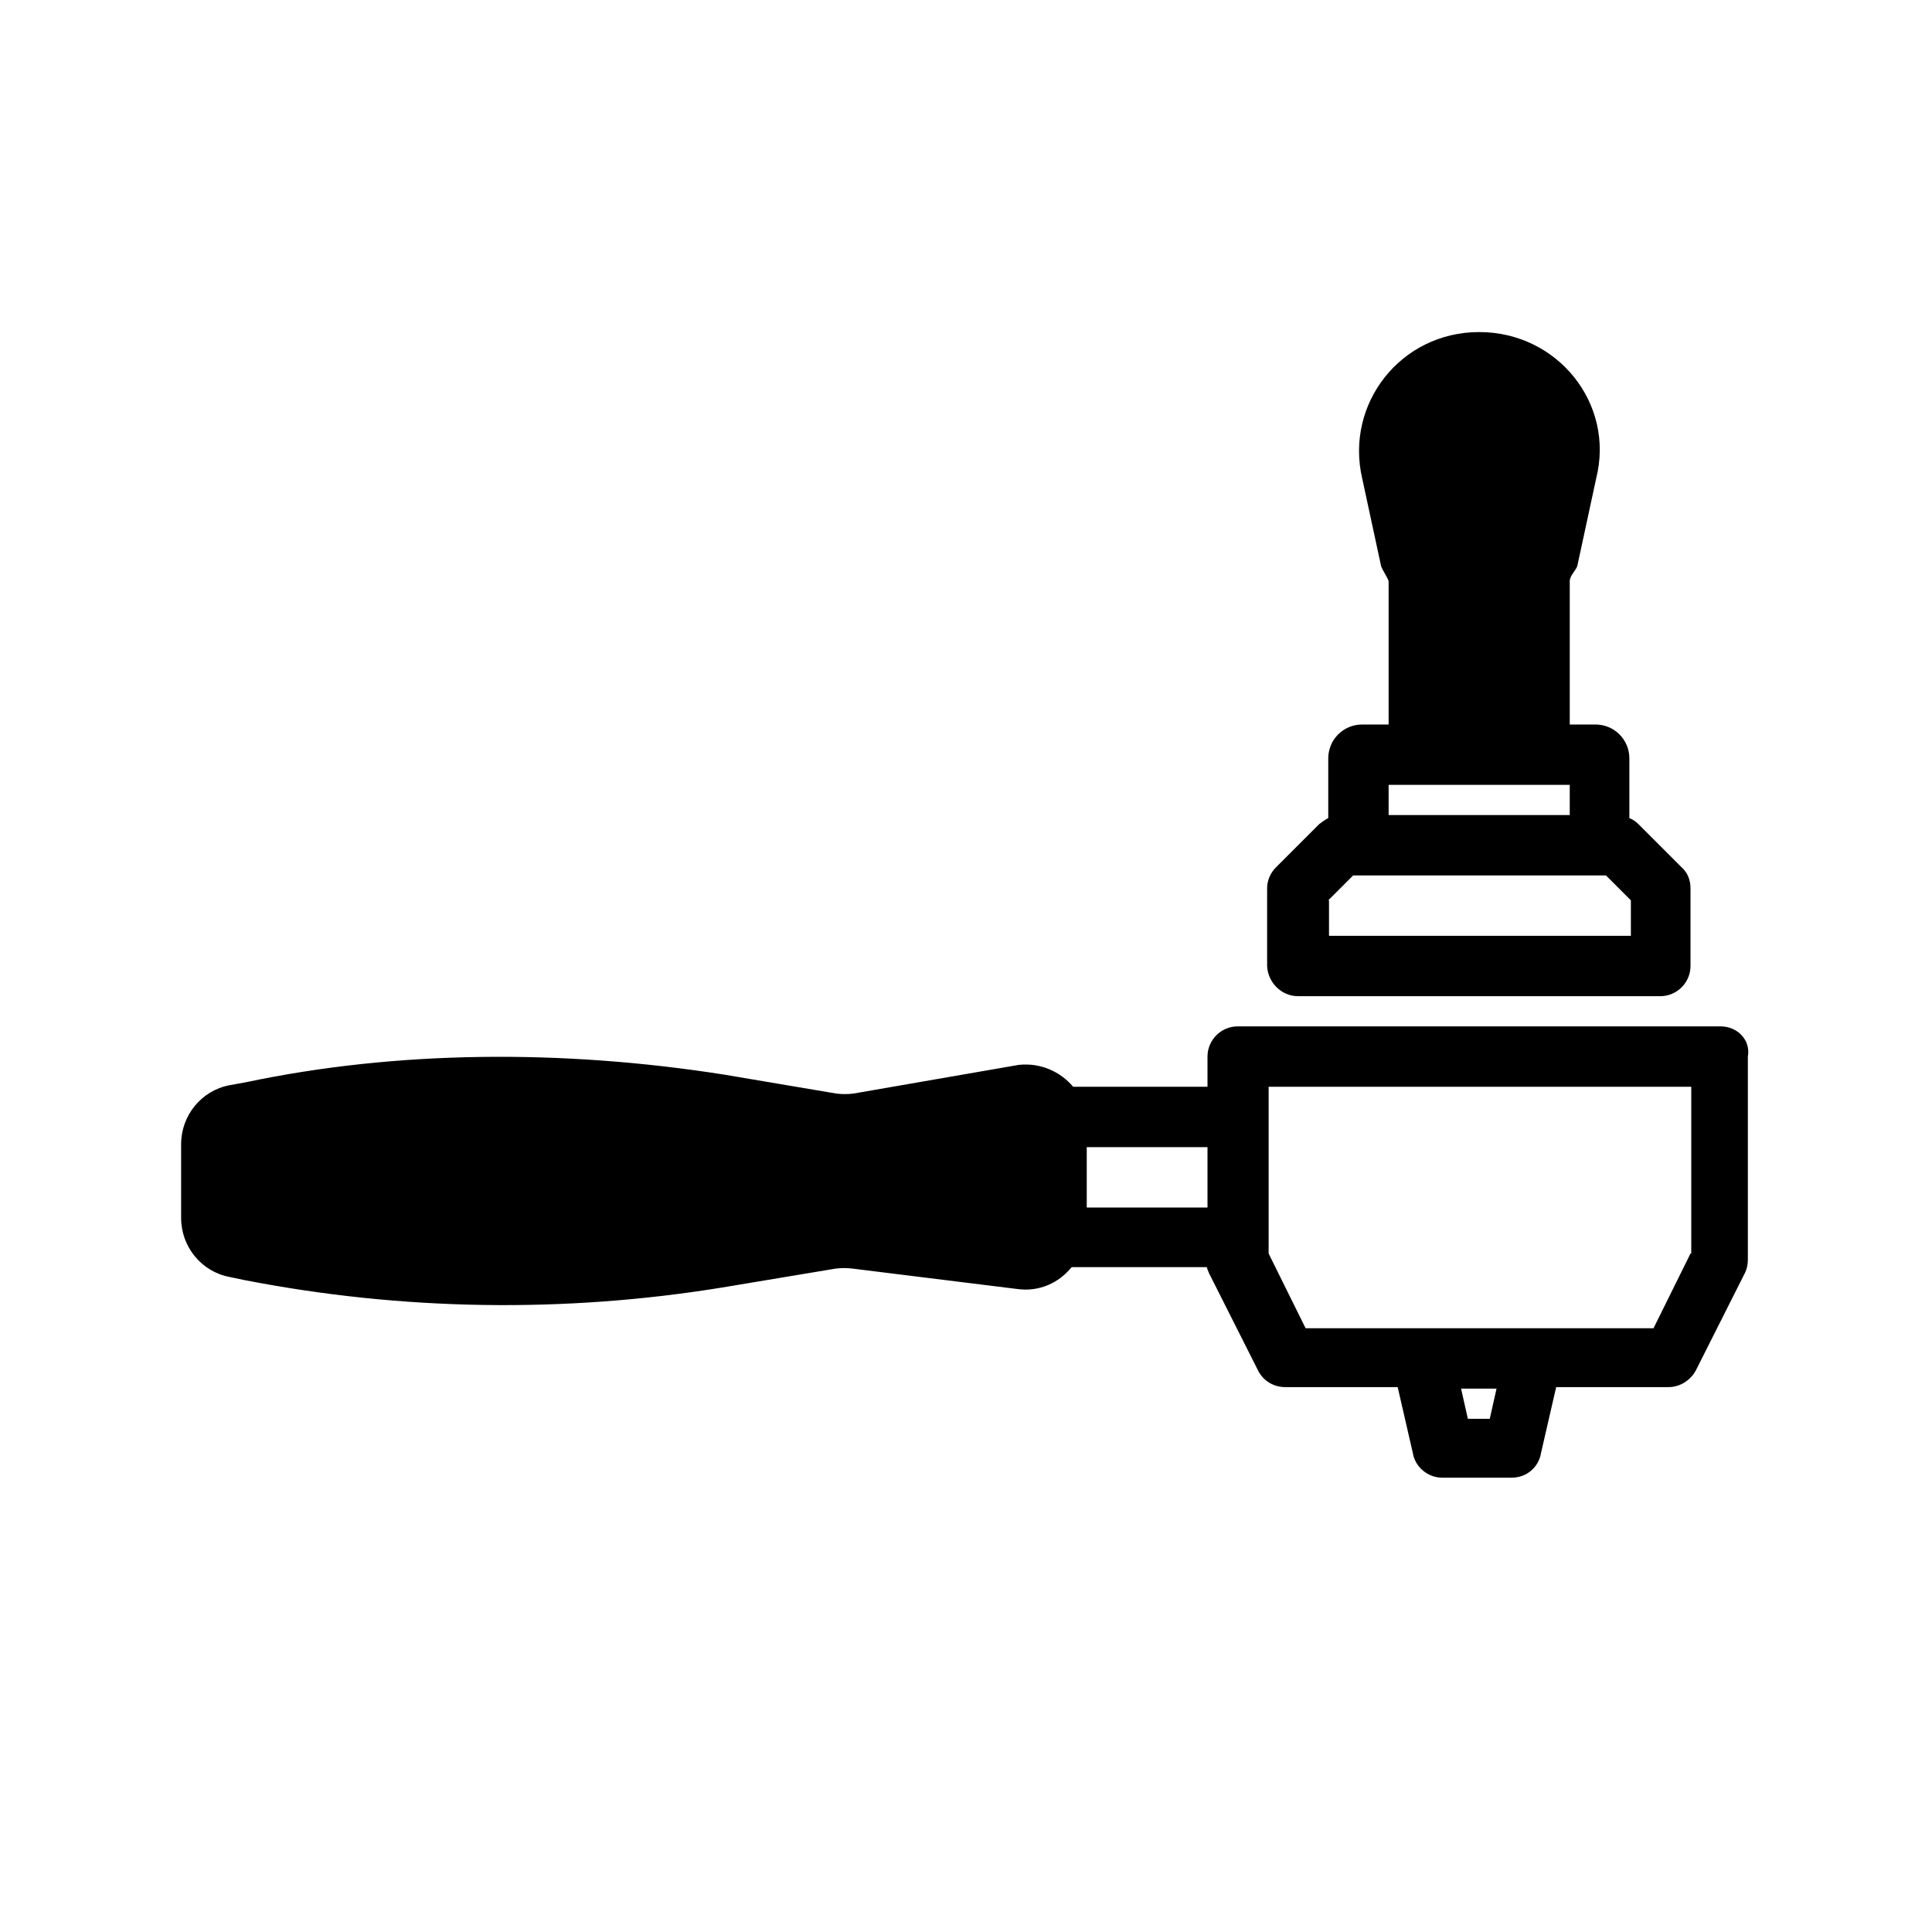 <?xml version="1.0" ?><svg id="Ebene_1" style="enable-background:new 0 0 256 256;" version="1.1" viewBox="0 0 256 256" xml:space="preserve" xmlns="http://www.w3.org/2000/svg" xmlns:xlink="http://www.w3.org/1999/xlink"><style type="text/css">
	.st0{fill:none;stroke:#FF0000;stroke-miterlimit:10;}
</style><g><path d="M228,136h-64c-2.2,0-4,1.8-4,4v4h-17.8c-1.7-2-4.3-3.2-7.2-2.9l-21.9,3.8c-0.8,0.1-1.5,0.1-2.3,0L96,142.4   c-21.6-3.4-43.5-3.2-63.4,1l-2.2,0.4c-3.7,0.7-6.4,4-6.4,7.8v9.8c0,3.8,2.7,7.1,6.4,7.8l1.9,0.4c21,4.1,42.5,4.4,63.4,1l15-2.5   c0.8-0.1,1.5-0.1,2.3,0l21.8,2.7c2.9,0.4,5.5-0.8,7.2-2.9h17.9c0.1,0.3,0.2,0.6,0.3,0.8l6.5,12.9c0.7,1.4,2.1,2.2,3.6,2.2h14.9   l2,8.7c0.3,1.9,2,3.3,3.9,3.3h9.2c2,0,3.6-1.4,3.9-3.3l2-8.7h14.9c1.5,0,2.9-0.9,3.6-2.2l6.5-12.9c0.3-0.6,0.4-1.2,0.4-1.8V140   C232,137.8,230.2,136,228,136z M144,152h16v8h-16V152z M197.4,188h-2.9l-0.9-4h4.7L197.4,188z M224,166.1l-4.9,9.9h-15.5H189h-16   l-4.9-9.9V144h56V166.1z"/><path d="M172,132h48c2.2,0,4-1.8,4-4v-10.3c0-1.1-0.4-2.1-1.2-2.8l-5.7-5.7c-0.3-0.3-0.7-0.6-1.2-0.8v-7.9c0-2.5-2-4.5-4.5-4.5H208   V77c0-0.7,0.8-1.4,1-2l2.5-11.6C214,53.5,206.4,44,196,44s-17.8,9.5-15.5,19.4L183,75c0.2,0.6,0.8,1.4,1,2v19h-3.5   c-2.5,0-4.5,2-4.5,4.5v7.9c-0.4,0.2-0.8,0.5-1.2,0.8l-5.7,5.7c-0.8,0.8-1.2,1.8-1.2,2.8V128C168,130.2,169.8,132,172,132z M184,104   h7.9h8.2h7.9v4h-24V104z M176,119.3l3.3-3.3h1.2h31.1h1.2l3.3,3.3v4.7h-40V119.3z"/></g></svg>